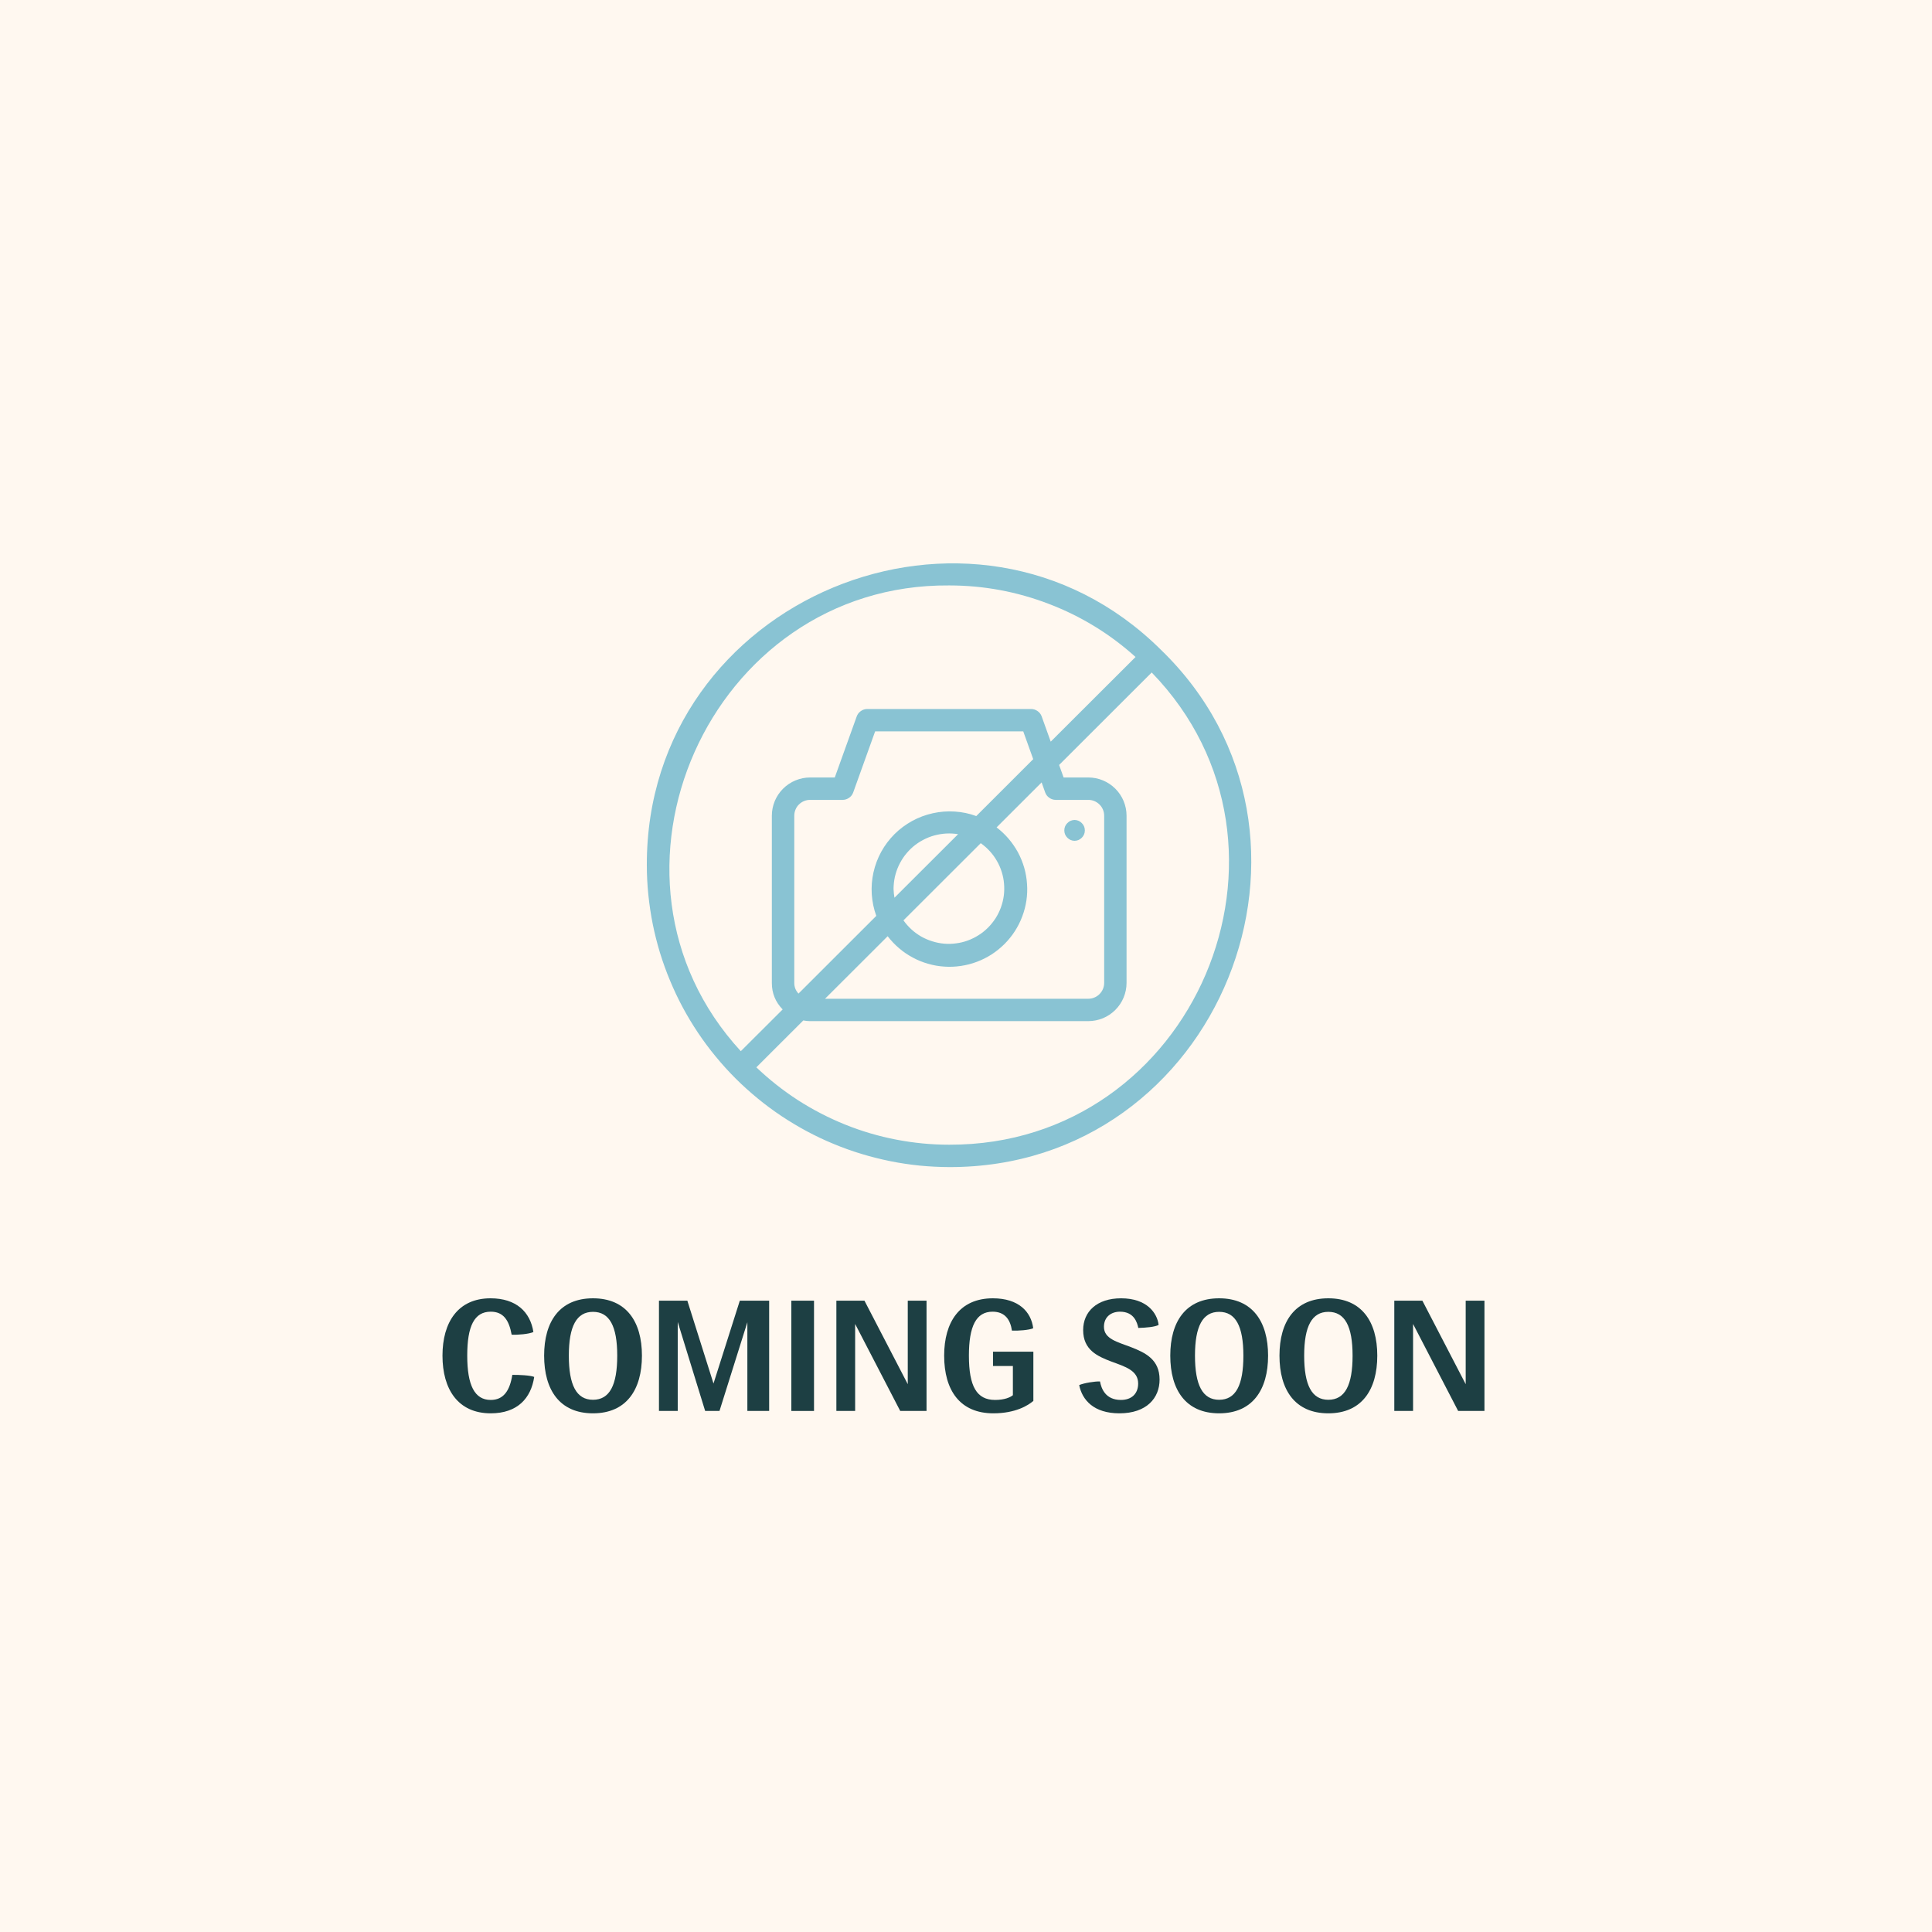 <svg xmlns="http://www.w3.org/2000/svg" xmlns:xlink="http://www.w3.org/1999/xlink" width="200" zoomAndPan="magnify" viewBox="0 0 150 150" height="200" preserveAspectRatio="xMidYMid meet" version="1.0"><defs><g/><clipPath id="646cc94a07"><path d="M 50 43 L 98 43 L 98 90.805 L 50 90.805 Z M 50 43 " clip-rule="nonzero"/></clipPath></defs><rect x="-15" width="180" fill="#ffffff" y="-15" height="180" fill-opacity="1"/><rect x="-15" width="180" fill="#ffffff" y="-15" height="180" fill-opacity="1"/><rect x="-15" width="180" fill="#fff8f0" y="-15" height="180" fill-opacity="1"/><g clip-path="url(#646cc94a07)"><path fill="#89c3d3" d="M 90.105 50.422 C 75.543 36 50.176 46.449 50.219 67.164 C 50.219 67.93 50.258 68.695 50.336 69.461 C 50.414 70.223 50.527 70.98 50.676 71.734 C 50.828 72.488 51.016 73.23 51.238 73.965 C 51.465 74.699 51.723 75.422 52.02 76.129 C 52.312 76.836 52.641 77.531 53.004 78.207 C 53.367 78.883 53.762 79.539 54.191 80.18 C 54.617 80.816 55.074 81.434 55.562 82.023 C 56.051 82.617 56.566 83.188 57.109 83.73 C 57.652 84.273 58.223 84.785 58.816 85.273 C 59.41 85.762 60.027 86.219 60.664 86.645 C 61.305 87.07 61.961 87.465 62.637 87.828 C 63.316 88.191 64.008 88.52 64.719 88.812 C 65.43 89.109 66.152 89.367 66.887 89.59 C 67.621 89.812 68.367 90 69.117 90.152 C 69.871 90.305 70.633 90.418 71.395 90.496 C 72.16 90.57 72.926 90.609 73.695 90.613 C 94.672 90.652 105.031 64.812 90.105 50.422 Z M 73.695 45.453 C 76.367 45.453 78.953 45.934 81.445 46.891 C 83.941 47.848 86.18 49.219 88.164 51.008 L 81.578 57.582 L 80.875 55.621 C 80.812 55.449 80.707 55.312 80.555 55.207 C 80.406 55.102 80.238 55.047 80.055 55.047 L 67.336 55.047 C 67.152 55.047 66.984 55.102 66.836 55.207 C 66.684 55.312 66.578 55.449 66.516 55.621 L 64.812 60.363 L 62.895 60.363 C 62.504 60.363 62.125 60.441 61.762 60.59 C 61.398 60.742 61.074 60.957 60.797 61.234 C 60.52 61.512 60.305 61.832 60.152 62.195 C 60.004 62.559 59.926 62.938 59.926 63.328 L 59.926 76.316 C 59.926 77.113 60.207 77.801 60.766 78.371 L 57.516 81.613 C 45.012 68.035 55.055 45.305 73.695 45.453 Z M 81.148 61.527 C 81.211 61.699 81.316 61.836 81.469 61.941 C 81.617 62.047 81.785 62.102 81.969 62.102 L 84.496 62.102 C 84.66 62.102 84.816 62.133 84.965 62.195 C 85.117 62.258 85.25 62.348 85.363 62.461 C 85.48 62.574 85.57 62.707 85.633 62.859 C 85.695 63.008 85.727 63.164 85.727 63.328 L 85.727 76.316 C 85.727 76.477 85.695 76.633 85.633 76.785 C 85.57 76.934 85.48 77.066 85.363 77.184 C 85.25 77.297 85.117 77.387 84.965 77.449 C 84.816 77.512 84.66 77.543 84.496 77.543 L 64.055 77.543 L 68.918 72.688 C 69.18 73.027 69.473 73.34 69.801 73.617 C 70.125 73.898 70.48 74.137 70.859 74.34 C 71.238 74.547 71.633 74.707 72.047 74.824 C 72.461 74.945 72.883 75.02 73.312 75.047 C 73.742 75.078 74.172 75.059 74.598 74.996 C 75.023 74.934 75.438 74.828 75.84 74.676 C 76.242 74.527 76.625 74.332 76.988 74.102 C 77.348 73.867 77.68 73.598 77.984 73.297 C 78.289 72.992 78.559 72.66 78.793 72.297 C 79.023 71.938 79.219 71.555 79.367 71.152 C 79.52 70.75 79.629 70.336 79.691 69.91 C 79.754 69.484 79.77 69.059 79.738 68.629 C 79.711 68.199 79.637 67.777 79.52 67.367 C 79.398 66.953 79.238 66.555 79.035 66.176 C 78.828 65.801 78.586 65.445 78.309 65.121 C 78.027 64.793 77.719 64.5 77.375 64.238 L 80.871 60.746 Z M 69.375 69.012 C 69.379 68.699 69.41 68.391 69.477 68.086 C 69.547 67.781 69.645 67.488 69.777 67.203 C 69.91 66.922 70.07 66.656 70.258 66.406 C 70.449 66.16 70.66 65.934 70.898 65.73 C 71.137 65.531 71.395 65.355 71.672 65.211 C 71.945 65.066 72.234 64.949 72.535 64.867 C 72.836 64.785 73.145 64.734 73.457 64.715 C 73.77 64.699 74.078 64.715 74.387 64.766 L 69.445 69.699 C 69.406 69.473 69.383 69.242 69.375 69.012 Z M 76.145 65.465 C 76.402 65.648 76.637 65.852 76.848 66.086 C 77.059 66.316 77.242 66.566 77.398 66.84 C 77.555 67.109 77.68 67.398 77.773 67.695 C 77.867 67.996 77.93 68.301 77.953 68.613 C 77.98 68.926 77.973 69.234 77.934 69.547 C 77.891 69.855 77.816 70.16 77.711 70.453 C 77.602 70.75 77.465 71.027 77.297 71.293 C 77.125 71.555 76.93 71.801 76.711 72.02 C 76.488 72.242 76.246 72.438 75.98 72.605 C 75.715 72.773 75.434 72.914 75.141 73.02 C 74.848 73.129 74.543 73.203 74.23 73.242 C 73.922 73.285 73.609 73.293 73.297 73.266 C 72.984 73.238 72.68 73.176 72.379 73.082 C 72.078 72.988 71.793 72.867 71.52 72.711 C 71.25 72.555 70.996 72.371 70.766 72.16 C 70.535 71.949 70.328 71.715 70.145 71.457 Z M 75.797 63.359 C 75.258 63.16 74.699 63.043 74.121 63.008 C 73.547 62.969 72.98 63.016 72.418 63.141 C 71.855 63.266 71.32 63.465 70.816 63.742 C 70.309 64.02 69.855 64.359 69.445 64.766 C 69.039 65.176 68.695 65.629 68.418 66.133 C 68.141 66.641 67.941 67.172 67.816 67.734 C 67.691 68.297 67.648 68.863 67.684 69.438 C 67.723 70.012 67.84 70.57 68.035 71.109 L 61.996 77.141 C 61.777 76.91 61.668 76.633 61.668 76.316 L 61.668 63.328 C 61.668 63.164 61.699 63.008 61.762 62.859 C 61.824 62.707 61.91 62.574 62.027 62.461 C 62.141 62.348 62.273 62.258 62.426 62.195 C 62.574 62.133 62.734 62.102 62.895 62.102 L 65.422 62.102 C 65.605 62.102 65.773 62.047 65.922 61.941 C 66.074 61.836 66.18 61.699 66.242 61.527 L 67.945 56.785 L 79.445 56.785 L 80.219 58.941 Z M 73.695 88.875 C 72.312 88.875 70.945 88.742 69.586 88.48 C 68.23 88.219 66.91 87.832 65.629 87.316 C 64.348 86.801 63.125 86.168 61.961 85.422 C 60.801 84.672 59.723 83.82 58.723 82.867 L 62.367 79.227 C 62.543 79.262 62.719 79.277 62.895 79.281 L 84.496 79.281 C 84.891 79.277 85.27 79.203 85.633 79.055 C 85.996 78.902 86.316 78.688 86.594 78.41 C 86.871 78.133 87.086 77.812 87.238 77.449 C 87.387 77.086 87.465 76.707 87.465 76.316 L 87.465 63.328 C 87.465 62.938 87.387 62.559 87.238 62.195 C 87.086 61.832 86.871 61.512 86.594 61.234 C 86.316 60.957 85.996 60.742 85.633 60.59 C 85.27 60.441 84.891 60.363 84.496 60.363 L 82.578 60.363 L 82.23 59.391 L 89.418 52.211 C 102.535 65.742 92.734 88.93 73.695 88.875 Z M 73.695 88.875 " fill-opacity="1" fill-rule="nonzero"/></g><path fill="#89c3d3" d="M 83.43 65.281 C 83.652 65.277 83.84 65.195 83.992 65.039 C 84.148 64.883 84.227 64.691 84.227 64.473 C 84.227 64.25 84.148 64.062 83.992 63.906 C 83.84 63.746 83.652 63.668 83.43 63.66 C 83.207 63.668 83.02 63.746 82.867 63.906 C 82.711 64.062 82.633 64.25 82.633 64.473 C 82.633 64.691 82.711 64.883 82.867 65.039 C 83.02 65.195 83.207 65.277 83.43 65.281 Z M 83.43 65.281 " fill-opacity="1" fill-rule="nonzero"/><g fill="#1d3f43" fill-opacity="1"><g transform="translate(33.866, 109.546)"><g><path d="M 4.234 0.184 C 6.312 0.184 7.363 -0.992 7.609 -2.641 C 7.328 -2.766 6.375 -2.812 5.91 -2.801 C 5.711 -1.543 5.211 -0.855 4.234 -0.855 C 2.984 -0.855 2.41 -1.992 2.41 -4.293 C 2.41 -6.594 2.961 -7.707 4.234 -7.707 C 5.211 -7.707 5.652 -7.059 5.859 -5.922 C 6.312 -5.895 7.219 -5.969 7.547 -6.129 C 7.305 -7.684 6.215 -8.746 4.219 -8.746 C 1.699 -8.746 0.488 -6.898 0.488 -4.293 C 0.488 -1.676 1.699 0.184 4.234 0.184 Z M 4.234 0.184 "/></g></g></g><g fill="#1d3f43" fill-opacity="1"><g transform="translate(41.805, 109.546)"><g><path d="M 4.234 0.184 C 6.824 0.184 8.035 -1.641 8.035 -4.293 C 8.035 -6.949 6.812 -8.746 4.234 -8.746 C 1.652 -8.746 0.441 -6.949 0.441 -4.293 C 0.441 -1.641 1.641 0.184 4.234 0.184 Z M 4.234 -0.867 C 2.949 -0.867 2.359 -2.008 2.359 -4.293 C 2.359 -6.582 2.961 -7.695 4.234 -7.695 C 5.516 -7.695 6.117 -6.582 6.117 -4.293 C 6.117 -2.008 5.531 -0.867 4.234 -0.867 Z M 4.234 -0.867 "/></g></g></g><g fill="#1d3f43" fill-opacity="1"><g transform="translate(50.283, 109.546)"><g><path d="M 7.156 -8.562 L 5.113 -2.129 L 3.082 -8.562 L 0.879 -8.562 L 0.879 0 L 2.336 0 L 2.336 -6.91 L 4.465 0 L 5.578 0 L 7.742 -6.887 L 7.742 0 L 9.434 0 L 9.434 -8.562 Z M 7.156 -8.562 "/></g></g></g><g fill="#1d3f43" fill-opacity="1"><g transform="translate(60.595, 109.546)"><g><path d="M 0.844 0 L 2.605 0 L 2.605 -8.562 L 0.844 -8.562 Z M 0.844 0 "/></g></g></g><g fill="#1d3f43" fill-opacity="1"><g transform="translate(64.057, 109.546)"><g><path d="M 0.879 0 L 2.336 0 L 2.336 -6.754 L 5.836 0 L 7.879 0 L 7.879 -8.562 L 6.422 -8.562 L 6.422 -2.078 L 3.059 -8.562 L 0.879 -8.562 Z M 0.879 0 "/></g></g></g><g fill="#1d3f43" fill-opacity="1"><g transform="translate(72.816, 109.546)"><g><path d="M 4.305 0.184 C 6.031 0.184 7.008 -0.43 7.414 -0.781 L 7.414 -4.602 L 4.281 -4.602 L 4.281 -3.488 L 5.824 -3.488 L 5.824 -1.223 C 5.629 -1.062 5.188 -0.855 4.441 -0.855 C 3.023 -0.855 2.41 -1.895 2.41 -4.293 C 2.41 -6.582 2.973 -7.707 4.246 -7.707 C 5.223 -7.707 5.629 -7.07 5.75 -6.238 C 6.215 -6.215 7.094 -6.277 7.402 -6.422 C 7.242 -7.695 6.277 -8.746 4.27 -8.746 C 1.688 -8.746 0.488 -6.898 0.488 -4.293 C 0.488 -1.59 1.727 0.184 4.305 0.184 Z M 4.305 0.184 "/></g></g></g><g fill="#1d3f43" fill-opacity="1"><g transform="translate(80.939, 109.546)"><g/></g></g><g fill="#1d3f43" fill-opacity="1"><g transform="translate(83.569, 109.546)"><g><path d="M 3.34 0.184 C 5.469 0.184 6.461 -1.016 6.461 -2.434 C 6.461 -3.988 5.371 -4.516 4.246 -4.953 C 3.191 -5.359 2.141 -5.59 2.141 -6.531 C 2.141 -7.316 2.715 -7.707 3.387 -7.707 C 4.5 -7.707 4.723 -6.84 4.809 -6.445 C 5.395 -6.461 6.105 -6.52 6.387 -6.68 C 6.277 -7.598 5.48 -8.746 3.473 -8.746 C 1.602 -8.746 0.527 -7.719 0.527 -6.277 C 0.527 -4.734 1.641 -4.246 2.703 -3.84 C 3.793 -3.438 4.797 -3.145 4.797 -2.129 C 4.797 -1.332 4.281 -0.855 3.461 -0.855 C 2.25 -0.855 1.934 -1.75 1.836 -2.289 C 1.457 -2.312 0.562 -2.164 0.219 -2.008 C 0.453 -0.844 1.359 0.184 3.34 0.184 Z M 3.34 0.184 "/></g></g></g><g fill="#1d3f43" fill-opacity="1"><g transform="translate(90.419, 109.546)"><g><path d="M 4.234 0.184 C 6.824 0.184 8.035 -1.641 8.035 -4.293 C 8.035 -6.949 6.812 -8.746 4.234 -8.746 C 1.652 -8.746 0.441 -6.949 0.441 -4.293 C 0.441 -1.641 1.641 0.184 4.234 0.184 Z M 4.234 -0.867 C 2.949 -0.867 2.359 -2.008 2.359 -4.293 C 2.359 -6.582 2.961 -7.695 4.234 -7.695 C 5.516 -7.695 6.117 -6.582 6.117 -4.293 C 6.117 -2.008 5.531 -0.867 4.234 -0.867 Z M 4.234 -0.867 "/></g></g></g><g fill="#1d3f43" fill-opacity="1"><g transform="translate(98.897, 109.546)"><g><path d="M 4.234 0.184 C 6.824 0.184 8.035 -1.641 8.035 -4.293 C 8.035 -6.949 6.812 -8.746 4.234 -8.746 C 1.652 -8.746 0.441 -6.949 0.441 -4.293 C 0.441 -1.641 1.641 0.184 4.234 0.184 Z M 4.234 -0.867 C 2.949 -0.867 2.359 -2.008 2.359 -4.293 C 2.359 -6.582 2.961 -7.695 4.234 -7.695 C 5.516 -7.695 6.117 -6.582 6.117 -4.293 C 6.117 -2.008 5.531 -0.867 4.234 -0.867 Z M 4.234 -0.867 "/></g></g></g><g fill="#1d3f43" fill-opacity="1"><g transform="translate(107.374, 109.546)"><g><path d="M 0.879 0 L 2.336 0 L 2.336 -6.754 L 5.836 0 L 7.879 0 L 7.879 -8.562 L 6.422 -8.562 L 6.422 -2.078 L 3.059 -8.562 L 0.879 -8.562 Z M 0.879 0 "/></g></g></g></svg>